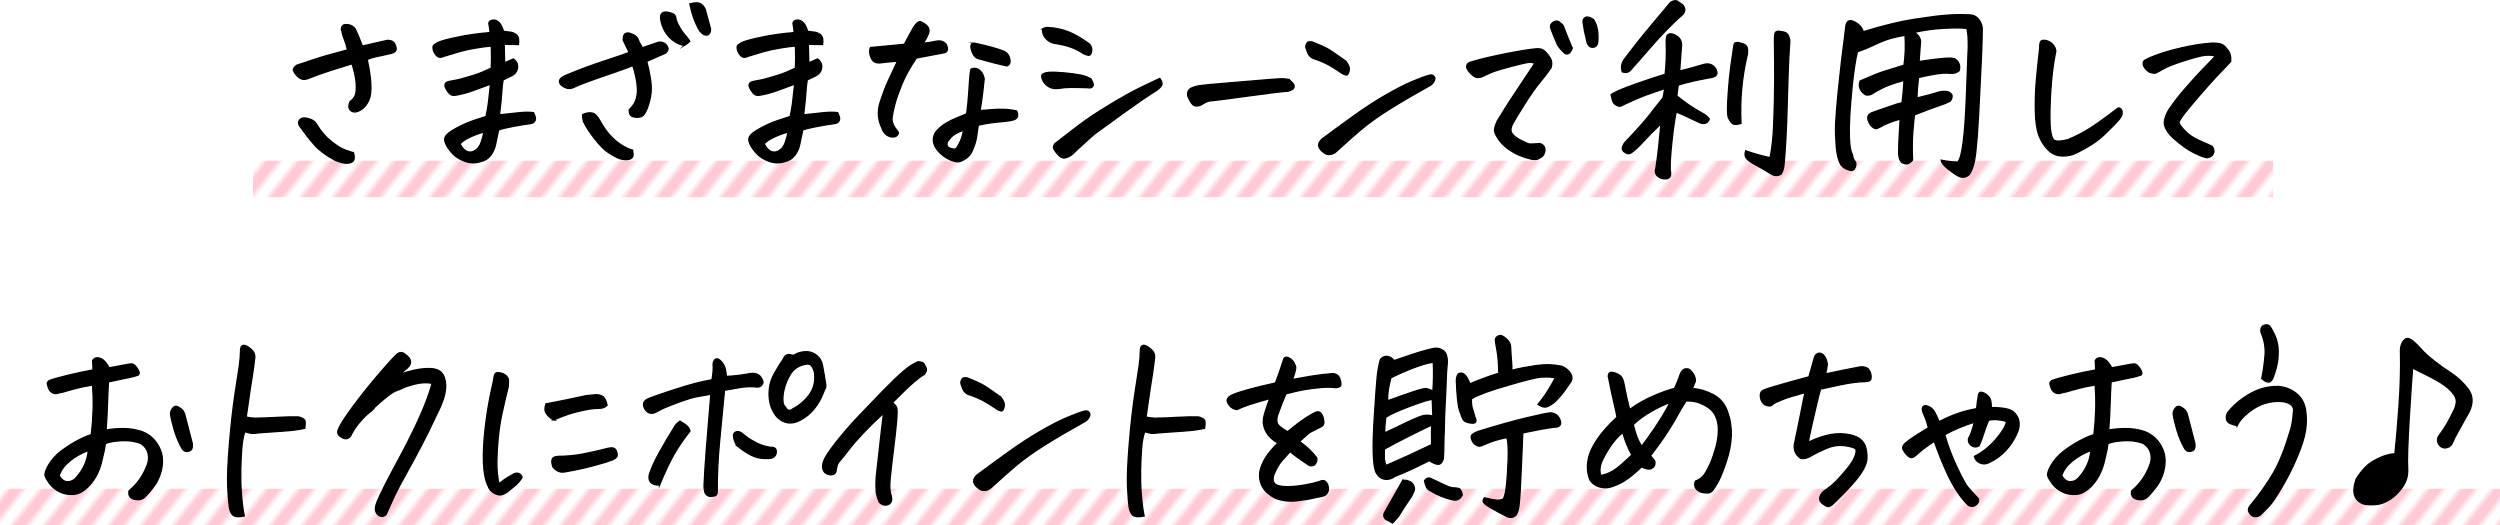 <?xml version="1.0" encoding="UTF-8"?>
<svg id="_レイヤー_2" data-name="レイヤー 2" xmlns="http://www.w3.org/2000/svg" xmlns:xlink="http://www.w3.org/1999/xlink" viewBox="0 0 573 120.37">
  <defs>
    <style>
      .cls-1 {
        stroke: #000;
        stroke-miterlimit: 10;
        stroke-width: .31px;
      }

      .cls-2 {
        fill: url(#_新規パターンスウォッチ_14-2);
      }

      .cls-2, .cls-3, .cls-4, .cls-5, .cls-6 {
        stroke-width: 0px;
      }

      .cls-3 {
        fill: none;
      }

      .cls-4 {
        fill: #fff;
      }

      .cls-5 {
        fill: #ffc9d5;
      }

      .cls-6 {
        fill: url(#_新規パターンスウォッチ_14);
      }
    </style>
    <pattern id="_新規パターンスウォッチ_14" data-name="新規パターンスウォッチ 14" x="0" y="0" width="4" height="4" patternTransform="translate(8095.72 3238.22) rotate(41.99) scale(1.46 1.47) skewX(4)" patternUnits="userSpaceOnUse" viewBox="0 0 4 4">
      <g>
        <rect class="cls-3" width="4" height="4"/>
        <rect class="cls-5" width="2" height="4"/>
        <rect class="cls-4" x="2" width="2" height="4"/>
      </g>
    </pattern>
    <pattern id="_新規パターンスウォッチ_14-2" data-name="新規パターンスウォッチ 14" patternTransform="translate(8094.82 3248.84) rotate(41.99) scale(1.46 1.47) skewX(4)" xlink:href="#_新規パターンスウォッチ_14"/>
  </defs>
  <g id="_レイヤー_4" data-name="レイヤー 4">
    <g>
      <rect class="cls-6" x="58" y="36.83" width="463" height="8.35"/>
      <rect class="cls-2" y="112.02" width="573" height="8.35"/>
      <g>
        <path class="cls-1" d="m80.68,14.61c-1.4.42-3.01.93-4.83,1.51-1.82.59-3.52,1.19-5.08,1.81-.52.23-.99.3-1.42.22-.42-.08-.83-.33-1.22-.73s-.67-.81-.83-1.2c-.16-.39.08-.81.73-1.27,1.63-.52,3.03-.98,4.2-1.39s3.65-1.12,7.42-2.12c-.2-.91-.42-1.68-.68-2.29-.26-.62-.51-1.43-.73-2.44,0-.36.13-.65.39-.88.13-.13.34-.2.63-.2.2,0,.42.02.68.05.65.16,1.14.47,1.46.93.23.49.5,1.1.81,1.83.31.73.59,1.44.85,2.12,1.01-.23,1.96-.45,2.86-.66.9-.21,1.8-.42,2.71-.61.32-.07.69-.03,1.1.1.41.13.72.5.93,1.12.21.62.18,1.04-.1,1.27-.28.23-.58.37-.9.44-1.37.33-2.44.56-3.22.71s-1.55.38-2.29.71c.46,1.95.73,3.78.83,5.47s-.05,2.96-.44,3.81c-.36.85-.85,1.51-1.49,2s-1.22.73-1.76.73-.93-.22-1.17-.66-.2-1,.12-1.68c.65-.52,1.07-1.07,1.25-1.64.18-.57.23-1.44.15-2.61-.08-1.17-.4-2.65-.95-4.44Zm.34,20.41c.26.94.23,1.58-.1,1.9-.33.33-.83.49-1.51.49s-1.58-.24-2.69-.73c-2.05-1.11-3.62-2.29-4.71-3.54-1.09-1.25-2.21-2.68-3.34-4.27-.29-.49-.31-.92-.05-1.29.26-.37.63-.55,1.12-.54s.99.13,1.51.34c.52.21.94.56,1.27,1.05.98,1.63,2.1,2.95,3.37,3.96s2.33,1.67,3.17,1.98c.85.31,1.5.53,1.95.66Z"/>
        <path class="cls-1" d="m112.42,19.29c-1.3.49-2.63.98-3.98,1.46-1.35.49-2.69.85-4.03,1.07-.65.13-1.17-.06-1.56-.56s-.65-.93-.78-1.27c-.13-.34-.11-.64.05-.9.13-.23.65-.42,1.56-.56.91-.15,1.75-.33,2.51-.56.76-.23,1.61-.48,2.54-.76s2.22-.81,3.88-1.59c.03-.94.05-1.78.05-2.51s-.02-1.59-.05-2.56c-.72.03-1.83.17-3.34.42s-2.83.53-3.96.85-2.3.68-3.54,1.07c-.29.16-.59.24-.88.24s-.57-.13-.83-.39c-.26-.26-.47-.59-.63-.98-.16-.39-.21-.78-.15-1.17.26-.46.94-.85,2.03-1.2,1.09-.34,2.61-.7,4.57-1.07s4.1-.66,6.45-.85c-.07-.85-.16-1.55-.29-2.1.03-.39.29-.63.78-.73.1-.03.2-.05.29-.05.36,0,.73.15,1.12.44.46.36.85,1.07,1.17,2.15.94.13,1.56.21,1.86.24.39.1.74.27,1.05.51.31.24.49.57.54.98s.04.84-.02,1.29c-1.11,0-2.2-.02-3.27-.05.03,1.04.06,2.46.1,4.25.62-.26,1.29-.55,2-.88.26.16.5.41.71.73.21.33.29.75.24,1.27s-.27.98-.66,1.37c-.16.23-1.04.7-2.64,1.42-.16.94-.27,1.92-.32,2.93s-.22,2.7-.51,5.08c1.76-.2,3.3-.36,4.61-.49s2.38-.13,3.2,0c.32.68.47,1.16.44,1.44-.03.28-.14.51-.32.71-.18.2-.63.33-1.34.42-.72.08-1.86.27-3.42.56s-2.69.57-3.37.83c-.23,1.2-.46,2.28-.68,3.22-.16.91-.53,1.76-1.1,2.54-.57.78-1.38,1.29-2.42,1.51-1.14.36-2.31.33-3.52-.1-1.17-.42-2.12-1.02-2.83-1.78-.72-.76-1.23-1.5-1.54-2.2-.31-.7-.35-1.23-.12-1.59.2-.42.65-.86,1.37-1.32.72-.46,1.52-.9,2.42-1.34.9-.44,1.8-.81,2.71-1.1.91-.29,1.86-.6,2.83-.93.26-1.2.44-2.22.54-3.05s.26-2.29.49-4.37Zm-1.51,10.99c-.88.2-1.89.55-3.03,1.07-1.14.52-1.95,1.06-2.44,1.61.36.78.82,1.33,1.39,1.66.57.33,1.2.33,1.88,0,.72-.39,1.23-1.03,1.54-1.9.31-.88.53-1.69.66-2.44Z"/>
        <path class="cls-1" d="m147.27,10.94c1.01-.36,2.05-.72,3.12-1.07.65-.29,1.25-.29,1.78,0s.85.73.95,1.32c-.1.62-.44,1.01-1.03,1.17-1.2.52-2.49,1.09-3.86,1.71.32,1.17.61,2.51.85,4s.25,2.85.02,4.05c-.23,1.2-.53,2.22-.9,3.05-.37.83-.74,1.33-1.1,1.49-.36.16-.76.24-1.2.22s-.82-.11-1.15-.29c-.33-.18-.51-.64-.54-1.39.85-.88,1.37-1.66,1.56-2.34.26-.81.37-1.64.34-2.47-.03-.83-.16-1.78-.39-2.86-.23-1.07-.46-1.9-.68-2.49-.52.23-1.6.63-3.25,1.2-1.64.57-3.45,1.2-5.42,1.88-1.97.68-3.62,1.33-4.96,1.95-.62.29-1.25.29-1.9-.02-.65-.31-1.05-.65-1.2-1.03s-.08-.71.2-1c.28-.29.77-.59,1.49-.88,2.9-1.2,5.79-2.28,8.69-3.22,2.9-.94,4.74-1.58,5.52-1.9l-1.37-2.83c0-.88.2-1.39.61-1.54.41-.15.82-.11,1.25.12.94.29,1.53.9,1.76,1.81.26.42.52.88.78,1.37Zm-2.34,23.49c.26.88.22,1.46-.12,1.76s-.84.42-1.49.39c-.62-.03-1.19-.16-1.71-.39-.52-.23-1.23-.63-2.12-1.2-.9-.57-1.92-1.59-3.08-3.05-1.16-1.46-2.03-2.78-2.61-3.96-.2-.62-.28-1.19-.24-1.71.75-.36,1.45-.48,2.1-.37.65.11,1.25.69,1.81,1.73.75,1.4,1.57,2.57,2.47,3.52.9.94,1.78,1.68,2.66,2.2s1.66.88,2.34,1.07Zm11.96-24.02c-1.3-.2-2.48-.85-3.54-1.98-1.06-1.12-1.7-2.51-1.93-4.17-.1-1.14.44-1.63,1.61-1.46.46.1.88.23,1.27.39s.62.63.68,1.42c.52,1.3,1.1,2.32,1.73,3.05s1.1,1.33,1.39,1.78c-.36.39-.77.72-1.22.98Zm3.47-3.37c-.59-1.01-1.05-2.01-1.39-3s-.63-2.04-.85-3.15c.55-.16,1.09-.24,1.61-.24s.98.22,1.37.66.62.9.68,1.39c.36,1.33.72,2.64,1.07,3.91.03.75-.2,1.21-.71,1.39-.51.18-1.1-.14-1.78-.95Z"/>
        <path class="cls-1" d="m182.13,19.29c-1.3.49-2.63.98-3.98,1.46-1.35.49-2.69.85-4.03,1.07-.65.13-1.17-.06-1.56-.56s-.65-.93-.78-1.27c-.13-.34-.11-.64.05-.9.13-.23.65-.42,1.56-.56.91-.15,1.75-.33,2.51-.56.76-.23,1.61-.48,2.54-.76s2.22-.81,3.88-1.59c.03-.94.05-1.78.05-2.51s-.02-1.59-.05-2.56c-.72.03-1.83.17-3.34.42s-2.83.53-3.96.85-2.3.68-3.54,1.07c-.29.16-.59.24-.88.24s-.57-.13-.83-.39c-.26-.26-.47-.59-.63-.98-.16-.39-.21-.78-.15-1.17.26-.46.94-.85,2.03-1.2,1.09-.34,2.61-.7,4.57-1.07s4.1-.66,6.45-.85c-.07-.85-.16-1.55-.29-2.1.03-.39.29-.63.78-.73.1-.03.2-.05.29-.05.36,0,.73.15,1.12.44.46.36.85,1.07,1.17,2.15.94.13,1.56.21,1.86.24.39.1.74.27,1.05.51.31.24.49.57.54.98s.04.84-.02,1.29c-1.11,0-2.2-.02-3.27-.05.03,1.04.06,2.46.1,4.25.62-.26,1.29-.55,2-.88.26.16.5.41.71.73.21.33.29.75.24,1.27s-.27.98-.66,1.37c-.16.23-1.04.7-2.64,1.42-.16.94-.27,1.92-.32,2.93s-.22,2.7-.51,5.08c1.76-.2,3.3-.36,4.61-.49s2.38-.13,3.2,0c.32.68.47,1.16.44,1.44-.03.28-.14.51-.32.71-.18.2-.63.33-1.34.42-.72.08-1.86.27-3.42.56s-2.69.57-3.37.83c-.23,1.2-.46,2.28-.68,3.22-.16.91-.53,1.76-1.1,2.54-.57.78-1.38,1.29-2.42,1.51-1.14.36-2.31.33-3.52-.1-1.17-.42-2.12-1.02-2.83-1.78-.72-.76-1.23-1.5-1.54-2.2-.31-.7-.35-1.23-.12-1.59.2-.42.65-.86,1.37-1.32.72-.46,1.52-.9,2.42-1.34.9-.44,1.8-.81,2.71-1.1.91-.29,1.86-.6,2.83-.93.26-1.2.44-2.22.54-3.05s.26-2.29.49-4.37Zm-1.51,10.99c-.88.2-1.89.55-3.03,1.07-1.14.52-1.95,1.06-2.44,1.61.36.78.82,1.33,1.39,1.66.57.33,1.2.33,1.88,0,.72-.39,1.23-1.03,1.54-1.9.31-.88.53-1.69.66-2.44Z"/>
        <path class="cls-1" d="m202.09,29.25c-.88-1.86-1-3.78-.37-5.76s1.28-3.68,1.93-5.08c.65-1.4,1.33-2.86,2.05-4.39-.88.07-1.67.13-2.37.2-.7.07-1.28.13-1.73.2-.68.03-1.19-.14-1.51-.51-.33-.37-.55-.85-.68-1.42-.13-.57-.1-1.1.1-1.59,1.4-.13,2.44-.23,3.12-.29s2.23-.21,4.64-.44c.49-.88.96-1.76,1.42-2.64.46-.88.85-1.51,1.17-1.9.42-.46.75-.68.98-.68.23.03.59.21,1.1.54.5.33.81.7.93,1.12.11.42.04.9-.22,1.42-.33.78-.7,1.42-1.12,1.9.94-.1,1.68-.2,2.22-.32s.98-.19,1.32-.22.72.04,1.12.22c.41.18.68.49.83.93s.16.8.05,1.07c-.11.28-.4.45-.85.51l-6.2,1.17c-1.5,2.25-2.6,4.25-3.32,6.01-.72,1.76-1.25,3.26-1.59,4.52s-.56,2.33-.66,3.22.34,1.93,1.32,3.1c.2.23.16.5-.1.83-.26.33-.66.46-1.2.42s-1.02-.25-1.44-.61c-.42-.36-.73-.86-.93-1.51Zm22.12-.54c-.1.81-.23,1.71-.39,2.69-.16.98-.47,1.99-.93,3.05-.46,1.06-1.19,1.81-2.2,2.27-.59.36-1.16.46-1.71.29-.91-.2-1.77-.59-2.59-1.17-.81-.59-1.46-1.27-1.95-2.05-.68-1.17-.68-2.33,0-3.47.62-.78,1.37-1.44,2.25-1.98s1.73-.97,2.56-1.29,1.6-.65,2.32-.98c.23-1.82.38-3.37.46-4.64.08-1.27.15-2.37.22-3.3.06-.93.16-1.68.29-2.27.39-.16.76-.22,1.1-.17s.71.26,1.1.63.67.95.83,1.73c-.07.59-.15,1.43-.27,2.54-.11,1.11-.33,2.69-.66,4.74.81-.03,1.62-.09,2.42-.17.8-.08,1.71-.11,2.73-.1s2.09.14,3.2.37c.23.39.3.79.22,1.2-.08.41-.39.69-.93.85s-1.38.29-2.54.39c-1.16.1-2.16.21-3,.34-.85.13-1.69.29-2.54.49Zm-3.37,1.12c-.59.2-1.16.45-1.71.76-.55.31-.98.65-1.29,1.03-.31.37-.53.64-.66.81-.29.75-.13,1.25.49,1.51.29.13.6.21.93.24.32.03.57-.08.73-.34.81-1.27,1.32-2.6,1.51-4Zm2.59-19.92c2.83.62,4.98,1.2,6.45,1.76.72.26,1.19.72,1.42,1.37.23.65.26,1.15.1,1.49-.16.34-.39.53-.68.56-1.82-.39-3.99-.94-6.49-1.66-.55-.13-.98-.54-1.29-1.25-.31-.7-.44-1.27-.39-1.71s.35-.63.9-.56Z"/>
        <path class="cls-1" d="m250.06,20.12c-1.95-.07-3.44-.1-4.47-.1s-2.03.08-3,.24c-1.43.2-2.57-.33-3.42-1.56-.33-.62-.46-1.09-.39-1.42.06-.33.57-.55,1.51-.68.94-.07,2.13-.03,3.56.1,1.43.13,2.66.29,3.69.49s1.85.49,2.47.88c.42.65.61,1.12.56,1.42s-.22.5-.51.63Zm-11.13-13.48c.42-.23.83-.34,1.22-.34,1.73.1,3.3.43,4.74,1,1.43.57,2.99,1.47,4.69,2.71.23.16.41.42.54.76.13.34.14.75.02,1.22-.11.47-.32.7-.61.68s-.68-.14-1.17-.37c-.98-.65-1.95-1.15-2.91-1.49-.96-.34-2.14-.63-3.54-.85-.81-.1-1.52-.46-2.12-1.07-.6-.62-.89-1.37-.85-2.25Zm25.93,14.21c-1.92,1.2-4.42,2.92-7.5,5.15s-5.28,3.83-6.62,4.81c-1.43,1.27-2.88,2.59-4.35,3.96-.55.65-1.2,1.09-1.95,1.32-.65.29-1.31.06-1.98-.71-.67-.76-1-1.29-1-1.56s.11-.58.34-.9c1.11-.88,2.25-1.76,3.42-2.64,2.34-1.86,4.72-3.54,7.13-5.05,2.41-1.51,4.52-2.76,6.32-3.74s4.19-2.15,7.15-3.52c.46.62.61,1.12.46,1.51s-.63.85-1.44,1.37Z"/>
        <path class="cls-1" d="m295.4,18.22c.52.42.87.77,1.05,1.05.18.28.21.56.1.85-.11.29-.55.55-1.29.78-1.01.03-4.11.41-9.3,1.12-5.19.72-8.1,1.09-8.72,1.12-.62.13-1.19.39-1.71.78-.39.23-.8.35-1.22.37-.42.02-.77-.13-1.03-.44-.26-.31-.47-.62-.63-.93-.16-.31-.31-.64-.44-1-.1-.75.16-1.32.78-1.71.59-.26,1.2-.45,1.86-.56.65-.11,3.19-.35,7.62-.71,4.43-.36,7.34-.6,8.74-.73,1.2-.1,2.07-.15,2.59-.15h.24c.49.03.94.08,1.37.15Z"/>
        <path class="cls-1" d="m300.79,9.63c1.46.59,2.56,1.07,3.27,1.44.72.37,2.18,1.36,4.39,2.95.68.85.94,1.6.76,2.27-.18.67-.41.97-.68.9-.28-.07-.56-.18-.85-.34-1.43-.98-2.56-1.68-3.37-2.1-.81-.42-1.68-.8-2.59-1.12-.94-.2-1.59-.68-1.93-1.44s-.51-1.29-.49-1.56c.02-.28.12-.54.32-.81.1-.16.32-.24.68-.24.16,0,.32.02.49.05Zm27.15,9.86c-3.52,1.95-6.62,3.77-9.3,5.44s-4.95,3.3-6.79,4.86c-1.84,1.56-3.65,3.17-5.44,4.83-.46.46-.98.72-1.59.78-.6.06-1.13-.13-1.59-.59-.36-.23-.64-.55-.85-.98-.21-.42-.2-.84.05-1.25s.54-.72.9-.95c2.28-1.69,4.63-3.41,7.06-5.15,2.42-1.74,4.82-3.3,7.18-4.66,2.36-1.37,4.41-2.42,6.15-3.15,1.74-.73,3.05-1.21,3.93-1.44.42-.1.76-.02,1,.24s.28.59.12.98c-.16.39-.44.73-.83,1.03Z"/>
        <path class="cls-1" d="m351.77,14.51c-.46-.23-.99-.29-1.61-.2-.62.1-1.92.41-3.91.93-1.99.52-3.4.95-4.25,1.29-.85.34-1.47.63-1.88.85-.41.23-.87.36-1.39.39-.49,0-1.03-.3-1.61-.9s-.9-1.11-.95-1.51.14-.74.56-1c1.5-.52,3.99-1.14,7.47-1.86,3.48-.72,6.14-1.16,7.96-1.32.81-.07,1.46.13,1.93.59.47.46.89.98,1.25,1.59.36.6.41,1.33.15,2.17-.65.98-1.48,2.07-2.49,3.27-1.01,1.2-2.21,2.91-3.61,5.13-1.4,2.21-2.31,3.73-2.73,4.54-.42.81-.47,1.5-.15,2.05.32.55,1.02,1.1,2.08,1.64,1.06.54,1.7.82,1.93.85.23.03,1.04,0,2.44-.1.29.07.54.21.76.44.21.23.33.51.37.85.03.34-.04.71-.22,1.1-.18.39-.5.68-.95.88-.42.39-1.09.48-2,.27-.91-.21-1.78-.49-2.61-.83s-1.68-.82-2.56-1.44-1.61-1.33-2.2-2.15c-.55-.81-.88-1.46-.98-1.93s.11-1.28.63-2.42c1.69-2.77,3.34-5.33,4.93-7.69,1.59-2.36,2.82-4.19,3.66-5.49Zm8.59-3.47c-.29.75-.62,1.18-.98,1.29-.36.11-.68,0-.98-.37-.55-.49-1.03-1.06-1.42-1.71-.52-1.14-.99-2.29-1.42-3.47-.29-.59-.23-1.09.2-1.51.62-.49,1.16-.57,1.61-.24.46.33.76.63.93.93.72,1.89,1.4,3.58,2.05,5.08Zm3.27-1.9c-.36-1.4-.6-2.64-.73-3.71-.16-.65-.02-1.12.44-1.42.13-.07.28-.1.44-.1.39,0,.88.2,1.46.59.42.62.72,1.39.88,2.32.16.93.18,1.95.05,3.05-.13.52-.42.83-.85.93s-.81,0-1.1-.29-.49-.75-.59-1.37Z"/>
        <path class="cls-1" d="m385.01,16.27c1.79-.42,3.58-.91,5.37-1.46,1.27-.39,2.25-.03,2.93,1.07.16.39.23.72.2.98-.1.49-.55.8-1.37.93l-.34.05c-1.82.33-3.19.6-4.1.83-.98.23-1.99.5-3.03.83-.16.81-.28,1.64-.34,2.49.88.72,1.86,1.45,2.93,2.2,1.14.75,2.09,1.33,2.86,1.73.76.41,1.31.85,1.64,1.34-.26.85-.88,1.17-1.86.98-.91-.39-1.79-.8-2.64-1.22-.85-.42-1.87-.88-3.08-1.37-.36,1.73-.69,4.06-1,7.01-.31,2.95-.43,5.05-.37,6.32.1.36.12.74.07,1.15-.05.41-.3.67-.76.81-.62.13-1.22.03-1.81-.29-.81-.49-1.07-1.17-.78-2.05.29-1.95.51-3.67.66-5.15s.32-3.18.51-5.1c-1.73,1.66-3.07,3.02-4.03,4.08-.96,1.06-1.81,1.86-2.56,2.42-.52.46-1.06.49-1.61.1-.49-.26-.71-.59-.66-.98s.22-.8.51-1.22c2.6-2.73,4.54-4.9,5.81-6.49.26-.36.5-.68.73-.98.94-1.17,1.71-2.13,2.29-2.88l.39-2.1c-1.79.59-3.28,1.1-4.47,1.54-1.19.44-2.76,1.12-4.71,2.03-.36.2-.65.34-.88.44-.23.1-.57.03-1.03-.2-.46-.23-.75-.58-.88-1.05-.13-.47-.24-.92-.34-1.34.68-.55,2.58-1.38,5.69-2.47,3.11-1.09,5.35-1.83,6.71-2.22.26-2.6.34-5,.24-7.18-.03-.39,0-.83.07-1.32.08-.49.4-.75.95-.78.65.07,1.23.33,1.73.78.5.46.76,1.03.76,1.71-.1,1.5-.19,2.74-.27,3.74-.08.99-.14,1.77-.17,2.32Zm-13.18.15c-.33-.98-.18-1.9.44-2.78,2.28-3.03,4.42-5.72,6.42-8.08s3.41-4.04,4.22-5.05c.42-.23.78-.34,1.07-.34.13,0,.26.02.39.05.29.2.72.49,1.27.88.68.78.68,1.53,0,2.25-1.24,1.07-2.55,2.33-3.93,3.76-1.38,1.43-2.75,2.94-4.1,4.52-1.35,1.58-2.56,2.95-3.64,4.13-.55.81-1.27,1.04-2.15.68Zm28.52-3.37c-.55,2.41-.94,4.87-1.17,7.37-.23,2.51-.28,5.13-.15,7.86-.81.26-1.41.3-1.78.12-.37-.18-.76-.69-1.15-1.54-.2-.72-.2-2.49,0-5.32.16-2.41.37-4.59.63-6.54.06-.33.11-.65.15-.98.32-2.18.5-3.42.54-3.71.06-.36.28-.54.63-.56.36-.02.85.09,1.49.32s.97.67,1,1.32c.03.59-.02,1.09-.15,1.51l-.05.15Zm-.24,21.53c1.99.68,3.84,1.2,5.57,1.56.2-.72.39-1.98.59-3.78s.33-4.71.42-8.72c.08-4,.11-7.05.07-9.13,0-1.92-.02-3.68-.05-5.27v-.34c0-.46.03-.85.1-1.17.06-.33.27-.5.61-.54s.81.02,1.39.15c.26.07.49.16.68.29.23.2.39.46.49.78.23.55.29,1.07.2,1.56-.23,3.39-.42,8.02-.56,13.92s-.4,10.61-.76,14.16c-.07.55-.26,1.16-.59,1.81-.68.46-1.4.49-2.15.1-1.53-.94-2.8-1.68-3.81-2.22-1.01-.54-1.68-1.03-2.03-1.46s-.4-1-.17-1.68Z"/>
        <path class="cls-1" d="m451.28,40.05c-.72.65-1.53.75-2.44.29-.62-.33-1.41-.87-2.37-1.64-.96-.77-1.47-1.42-1.54-1.98,1.24.26,2.49.41,3.76.44.52-.46.94-1.97,1.27-4.54.32-2.57.57-5.97.73-10.21.16-4.23.29-7.7.39-10.4,0-.36.02-.7.05-1.03.03-2.18-.08-3.68-.34-4.49-1.4-.13-3.22-.13-5.47,0s-4.44.44-6.59.93c.85.49,1.33,1.16,1.46,2-.16,2.21-.28,3.78-.34,4.69.91-.16,2.34-.36,4.3-.59,1.2-.13,2.15-.2,2.83-.2.46.03.8.08,1.03.15,1.01.65,1.35,1.56,1.03,2.73-.59.49-1.29.68-2.1.59-.91-.1-2.06-.03-3.44.2-1.38.23-2.65.49-3.78.78-.23,1.89-.34,3.45-.34,4.69,2.41-.59,3.93-.99,4.57-1.22s1.29-.33,1.98-.29c.65,0,1.14.28,1.46.83.1.49-.05.96-.44,1.42-.68.36-1.55.71-2.59,1.05-1.04.34-2.9,1.03-5.57,2.08-.1.75-.22,2.03-.37,3.83s-.17,3.98-.07,6.52c-.42.49-.8.77-1.12.85-.33.08-.77,0-1.32-.27-.29-.29-.5-.68-.61-1.17-.11-.49-.15-.98-.12-1.46,0-.88.04-2.03.12-3.47.08-1.43.15-2.72.22-3.86-.88.23-1.77.52-2.66.88-.9.36-1.44.62-1.64.78-.42.23-.77.39-1.03.49-.26.1-.59,0-.98-.32s-.67-.68-.83-1.1c-.59-1.14-.28-1.9.93-2.29,1.04-.36,2.25-.78,3.64-1.27,1.38-.49,2.38-.8,3-.93.06-.65.15-1.42.24-2.29.06-.55.11-1.14.15-1.76.03-.36.05-.72.05-1.07-2.34.65-4.08,1.28-5.2,1.88s-1.82,1-2.1,1.2c-.28.2-.72.29-1.34.29-.59-.29-1.03-.72-1.34-1.29-.31-.57-.33-1.21-.07-1.93,1.59-.68,2.81-1.2,3.64-1.54s2.97-1.03,6.42-2.08c.16-1.2.26-2.33.29-3.37.03-1.04.02-2.2-.05-3.47-1.2.16-2.35.41-3.44.73-1.09.33-2.28.8-3.56,1.42-1.29.62-2.6,1.16-3.93,1.61-.46,1.89-.86,4.57-1.22,8.06-.23,2.34-.41,4.57-.54,6.69-.03,1.04-.07,2.05-.1,3.03-.03,3,.21,4.93.73,5.81.06.65.24,1.14.54,1.46.29.33.32.8.1,1.42-.23.62-.65.85-1.27.68-1.04-.29-1.73-.76-2.08-1.39s-.6-1.42-.78-2.37c-.18-.94-.3-2.39-.37-4.35-.03-.65-.03-1.46,0-2.44.1-1.89.29-4.36.59-7.42.46-4.62,1.06-9.75,1.81-15.38.2-.62.51-.93.95-.93s.98.23,1.64.68c.65.46,1.11,1.07,1.37,1.86,4.52-1.4,8.48-2.36,11.87-2.88,3.39-.52,5.89-.83,7.52-.93.94-.07,1.92-.1,2.93-.1.68,0,1.37.02,2.05.05.85.03,1.51.35,2,.95s.78,1.28.88,2.03c0,.72-.02,1.64-.05,2.78-.03,1.59-.11,3.61-.24,6.05-.2,4.17-.38,7.94-.56,11.33-.18,3.39-.4,6.23-.66,8.54-.26,2.31-.77,3.96-1.51,4.93Z"/>
        <path class="cls-1" d="m476.2,34.92c-1.11.59-2.28.86-3.52.83-1.24-.03-2.29-.47-3.17-1.32-.88-.85-1.6-1.94-2.15-3.27-.52-1.4-.81-3.3-.85-5.69s.02-4.72.22-6.98.46-4.79.78-7.59c-.03-.68.06-1.17.29-1.46.13-.13.34-.2.63-.2.2,0,.44.03.73.1.65.2,1.19.59,1.61,1.2.42.6.52,1.21.29,1.83-.49,2.47-.83,5.32-1.03,8.54s-.24,5.84-.15,7.86c.1,1.46.32,2.5.66,3.1s1.51.64,3.49.12c1.86-.78,3.58-1.68,5.18-2.71,1.59-1.03,3.68-2.53,6.25-4.52.32-.03.57.07.73.32.16.24.23.57.2.98-.03.41-.36.96-.98,1.66-.62.7-1.67,1.76-3.15,3.17-1.48,1.42-3.51,2.76-6.08,4.03Z"/>
        <path class="cls-1" d="m507.82,12.85c-.81-.23-1.69-.28-2.64-.15-.94.13-2.52.55-4.74,1.27-2.21.72-3.74,1.32-4.59,1.81-.85.49-1.42.8-1.71.93s-.81.07-1.56-.2c-.72-.55-1.14-1.04-1.27-1.46-.13-.42-.12-.76.02-1s1.01-.68,2.59-1.29c1.58-.62,3.6-1.21,6.05-1.78,2.46-.57,4.81-.94,7.06-1.1,1.27,0,2.11.15,2.51.46.41.31.81.75,1.22,1.32.41.57.58,1.38.51,2.42-.46.52-.9.99-1.32,1.42-.42.42-1.11,1.14-2.05,2.15-.94,1.01-2.22,2.44-3.83,4.3s-2.89,3.4-3.83,4.64c-.39.59-.65,1.03-.78,1.32-.13.29.2.86.98,1.71s1.57,1.5,2.37,1.95c.8.46,1.59.84,2.37,1.15s1.4.59,1.86.85c.42.62.5,1.18.24,1.68-.26.5-.73.81-1.42.9-.62-.07-1.64-.46-3.08-1.17-1.43-.72-3.01-1.86-4.74-3.42-.94-.88-1.56-1.77-1.86-2.66s0-2.12.88-3.69c1.04-1.56,2.31-3.21,3.81-4.93,1.5-1.73,2.82-3.19,3.98-4.39,1.16-1.2,2.14-2.21,2.95-3.03Z"/>
        <path class="cls-1" d="m20.93,99.61c.23-1.99.37-3.91.42-5.79.05-1.87,0-3.74-.12-5.59-1.37.23-2.56.47-3.56.73-1.01.26-2.07.55-3.17.88-.39.07-.81.16-1.27.29-.46.13-.88.08-1.27-.15-.39-.23-.67-.57-.83-1.03-.16-.46-.26-.79-.29-1-.03-.21.11-.45.44-.71.72-.29,2.12-.69,4.2-1.2,2.08-.5,4.04-.92,5.86-1.25-.03-.78-.07-1.5-.1-2.15.26-.42.6-.63,1.03-.63h.1c.46.03.9.21,1.32.54.42.33.86.91,1.32,1.76,2.12-.39,3.52-.65,4.2-.78.32-.06.66-.11,1-.12.34-.02.76.34,1.27,1.07.5.73.56,1.23.17,1.49-.65.23-1.26.4-1.83.51-.57.11-1.25.25-2.05.42-.8.16-1.77.38-2.91.63-.1,1.56-.17,3.2-.22,4.91s-.15,3.75-.32,6.13c1.24-.23,2.54-.34,3.91-.34s2.7.2,4,.59c1.59.52,2.86,1.48,3.78,2.88.93,1.4,1.33,2.92,1.2,4.57-.13,1.64-.63,3.18-1.51,4.61-.75,1.11-1.58,2.12-2.49,3.03-.36.33-.76.52-1.2.59-.44.06-.9.02-1.37-.12-.47-.15-.79-.38-.95-.71-.16-.33-.2-.72-.1-1.17.94-.78,1.75-1.65,2.42-2.61.67-.96,1.2-1.94,1.59-2.95.46-1.01.58-1.99.37-2.93-.21-.94-.74-1.71-1.59-2.29-.29-.2-.9-.38-1.83-.56-.93-.18-2.03-.22-3.32-.12-1.29.1-2.32.31-3.1.63-.07.85-.36,2.29-.88,4.32-.52,2.04-1.4,3.75-2.64,5.15-1.27,1.37-2.52,2.09-3.76,2.17-1.24.08-2.33-.13-3.27-.63-.94-.5-1.68-1.11-2.2-1.83-.55-.75-.9-1.34-1.03-1.78-.13-.44.08-1.18.63-2.22.81-1.4,1.83-2.55,3.05-3.47,1.22-.91,2.43-1.69,3.64-2.34,1.2-.65,2.29-1.12,3.27-1.42Zm-7.37,9.42c.2.39.5.74.9,1.05.41.31.91.41,1.51.29.6-.11,1.11-.43,1.54-.95.81-.91,1.45-1.88,1.9-2.91.46-1.03.73-2.11.83-3.25-1.6.59-3.02,1.39-4.27,2.42-1.25,1.03-2.06,2.14-2.42,3.34Zm28.17-6.25c-.72-1.24-1.3-2.62-1.76-4.15-.46-1.53-.75-2.78-.88-3.76,0-.59.24-1.11.73-1.56.29-.2.59-.23.88-.1.29.13.59.32.88.56s.54.61.73,1.1c.59,2.25,1.17,4.51,1.76,6.79.06.72-.02,1.19-.24,1.42-.23.23-.56.36-1,.39-.44.03-.81-.2-1.1-.68Z"/>
        <path class="cls-1" d="m58.39,81.99c-.16,1.5-.38,3.09-.66,4.79-.28,1.69-.53,3.38-.76,5.05-.23,1.68-.41,2.92-.54,3.74.52.16,1.19.26,2,.29,1.89-.03,3.66-.1,5.32-.2s3.22-.13,4.69-.1c.94.26,1.44.59,1.49,1,.05.41.02.94-.07,1.59-1.17.29-2.7.5-4.59.63-1.89.13-3.41.24-4.57.32-1.16.08-1.96.16-2.42.22-.46.07-1.17-.06-2.15-.39-.36.98-.59,2.21-.71,3.69-.11,1.48-.2,3.12-.24,4.93s0,3.7.15,5.69.37,3.66.66,5.03c-1.27.26-2.13.2-2.59-.2-.42-.39-.7-.99-.83-1.78-.13-.8-.25-2.31-.37-4.54-.11-2.23.02-5.58.39-10.06.37-4.48.81-8.31,1.29-11.5.49-3.19.81-5.32.98-6.4.16-1.07.26-2.31.29-3.71.06-.62.31-.93.73-.93.39,0,.93.29,1.61.85.68.57.98,1.23.88,1.98Z"/>
        <path class="cls-1" d="m77.74,98c.39-.88,1.4-2.42,3.03-4.64,1.63-2.21,3.43-4.5,5.42-6.86,1.99-2.36,3.55-4.09,4.69-5.2.32-.33.67-.49,1.03-.49.29,0,.59.11.88.34,1.73,1.21,1.73,2.43,0,3.66l-1.07.93c1.14-.36,2.24-.66,3.3-.9,1.06-.24,2.19-.37,3.39-.37s2.15.3,2.73.9c.59.6.93,1.57,1.03,2.91-.03,1.14-.23,2.24-.59,3.3-.36,1.06-.8,2.08-1.32,3.05-1.27,2.77-2.54,5.36-3.81,7.76-1.27,2.41-2.44,4.57-3.52,6.49-1.07,1.92-1.9,3.48-2.47,4.69-.57,1.2-1.23,2.65-1.98,4.35-.33.33-.67.46-1.03.42-.36-.05-.67-.21-.93-.49-.26-.28-.42-.62-.46-1.03-.05-.41.07-1,.37-1.78s.89-2.05,1.78-3.81c.9-1.76,1.99-3.82,3.27-6.18,1.29-2.36,2.51-4.78,3.69-7.25,1.17-2.47,2.08-4.6,2.73-6.37.65-1.77,1.03-2.97,1.12-3.59-1.3-.23-2.63-.16-3.98.2-1.35.36-2.21.63-2.56.83-.36.2-.84.39-1.44.59-.6.2-1.38.67-2.32,1.42-.94.75-1.87,1.55-2.78,2.39-.2.36-.63.79-1.29,1.29-.67.5-1.43,1.27-2.29,2.29-.86,1.03-1.52,2.04-1.98,3.05-.42.52-.86.73-1.32.63-.46-.1-.9-.34-1.32-.73-.42-.39-.42-.99,0-1.81Z"/>
        <path class="cls-1" d="m119.66,109.43c-.42.68-.94,1.29-1.54,1.81-.6.52-1.2,1.01-1.78,1.46-.55.39-1.06.63-1.51.71-.46.08-1-.06-1.64-.42-.63-.36-1.08-.91-1.34-1.66-.59-1.2-.93-2.91-1.03-5.1s.02-4.85.37-7.96c.34-3.11.85-6.19,1.54-9.25.26-1.07.42-1.9.49-2.49.1-.62.28-.98.54-1.07.13-.03.28-.05.44-.05s.37.03.63.1c.46.1.86.32,1.22.66.36.34.52.75.49,1.22-.03.47-.05.89-.05,1.25-.55,2.15-1.06,4.3-1.51,6.45-.46,2.15-.77,4.57-.95,7.25-.18,2.69-.2,4.72-.05,6.1.15,1.38.28,2.19.42,2.42.98-.81,1.97-1.48,2.98-2,.32-.23.64-.36.95-.39.31-.03.59.03.83.2.24.16.42.42.51.78Zm7.28-13.18c-.36-.16-.67-.36-.93-.59-.26-.23-.51-.5-.73-.81-.23-.31-.35-.63-.37-.98-.02-.34.06-.77.22-1.29,3.12-.59,6.22-1.22,9.28-1.9.85-.1,1.55-.16,2.12-.2.57-.03,1.09.09,1.56.37.47.28.82.95,1.05,2.03-.42.39-.86.61-1.32.66-.46.05-.91.07-1.37.07s-1.32.13-2.59.39c-1.27.26-2.41.55-3.42.88-1.01.33-2.18.78-3.52,1.37Zm2.93,11.82c-1.24.36-2.28.02-3.12-1.03-.26-.72-.33-1.29-.2-1.73.13-.44.6-.67,1.42-.71,1.92,0,3.84-.19,5.76-.56,1.92-.37,3.81-.81,5.66-1.29.98-.23,1.59-.05,1.83.54s.3,1.03.17,1.32c-.13.29-.51.57-1.12.83-.62.26-1.95.67-3.98,1.22-2.03.55-4.17,1.03-6.42,1.42Z"/>
        <path class="cls-1" d="m166.49,86.28c.78-.03,1.6-.1,2.47-.2.86-.1,1.85-.24,2.95-.44,1.59-.26,2.59.39,2.98,1.95-.23.91-.81,1.27-1.76,1.07-1.17-.1-2.37-.04-3.59.17-1.22.21-2.39.42-3.49.61-.36,3.78-.73,7.68-1.12,11.72-.39,4.04-.57,7.94-.54,11.72-.1.46-.31.72-.63.78-.33.06-.72.1-1.17.1-.59-.2-.94-.54-1.05-1.03-.11-.49-.17-.94-.17-1.37.1-2.47.28-5.33.54-8.57.26-3.24.49-6.01.68-8.3s.31-3.67.34-4.13c-2.15.33-3.74.64-4.79.95-1.04.31-2.34.77-3.91,1.37-1.56.6-2.59,1.05-3.08,1.34s-.91.5-1.27.63c-.94.26-1.68-.13-2.2-1.17-.42-.94-.11-1.64.93-2.1.88-.36,2.55-.94,5-1.76,2.46-.81,4.36-1.39,5.71-1.73,1.35-.34,2.64-.63,3.88-.85.26-1.56.34-2.73.24-3.52.06-.65.27-1.06.61-1.22.34-.16.76.02,1.25.56s.8,1.12.93,1.73c.13.62.21,1.17.24,1.66Zm-15.33,24.9c-1.01,0-1.7-.24-2.08-.73-.37-.49-.43-1.14-.17-1.95.49-1.43,1.24-3.05,2.25-4.86,1.01-1.81,2.23-3.87,3.66-6.18.26-.33.6-.63,1.03-.93.55.33,1.03.63,1.42.93s.68.73.88,1.32c-1.46,1.86-2.69,3.65-3.69,5.4-.99,1.74-2.09,4.08-3.3,7.01Zm17.92-8.89c-.55-.68-.86-1.42-.93-2.2-.1-.52.05-.87.44-1.05.39-.18.81-.14,1.27.12.23.16.61.46,1.15.9s1.31.92,2.32,1.44c1.01.52,2.1.86,3.27,1.03.26-.03.54,0,.83.1s.46.36.49.78c.03.81-.34,1.35-1.12,1.61-.75.1-1.57.09-2.47-.02-.9-.11-1.81-.45-2.76-1-.94-.55-1.77-1.12-2.49-1.71Zm20.21-13.92c-.23.81-.58,1.73-1.05,2.73-.47,1.01-1.1,1.97-1.88,2.88-.78.91-1.74,1.68-2.88,2.29-2.05,1.11-3.87.85-5.47-.78-.78-1.01-1.29-2.05-1.51-3.12-.23-1.07-.28-2.16-.15-3.27.13-1.24.52-2.42,1.17-3.56.65-1.14,1.35-2.26,2.1-3.37.29-.75.83-1.03,1.61-.83.55.16.98.08,1.27-.24.78-.33,1.53-.49,2.25-.49h.34c.81.07,1.55.38,2.2.93.65.55,1.06,1.29,1.22,2.2.29,1.5.55,3.04.78,4.64Zm-9.81,2.1c-.07.55-.07,1.1-.02,1.64s.25.95.61,1.25c.36.75.86.9,1.51.44,1.56-.81,2.84-1.88,3.83-3.2.99-1.32,1.44-2.81,1.34-4.47,0-.72-.18-1.38-.54-2-.36-.62-.91-.83-1.66-.63-1.4.26-2.49.94-3.27,2.05-.94,1.5-1.55,3.14-1.81,4.93Z"/>
        <path class="cls-1" d="m210.41,82.91c.75.07,1.19.2,1.32.42.13.21.3.52.51.93.21.41.09.92-.37,1.54-.62.33-1.45.94-2.49,1.83-1.04.9-2.65,2.45-4.83,4.66.49.39.81.76.95,1.1s.15,1.38,0,3.12c-.15,1.74-.39,3.95-.73,6.62-.34,2.67-.59,4.89-.76,6.67-.16,1.77-.08,3.04.24,3.78.26,1.04.05,1.72-.63,2.03-.68.31-1.37.15-2.05-.46-.33-.68-.57-1.48-.73-2.39-.13-1.56-.08-3.17.15-4.83.49-4.36.84-7.5,1.05-9.42.21-1.92.37-3.19.46-3.81-1.82,1.69-3.38,3.21-4.66,4.57-1.29,1.35-2.39,2.62-3.3,3.81-.91,1.19-1.55,1.98-1.9,2.37-.29.33-.5.6-.61.83-.11.23-.24.65-.37,1.27,0,.85-.44,1.27-1.32,1.27-.81-.1-1.35-.42-1.61-.98-.26-.55-.25-1.25.02-2.08.28-.83,1.17-2.22,2.69-4.17s3.23-3.95,5.15-5.98c1.92-2.03,3.86-4.05,5.81-6.05s3.55-3.52,4.79-4.57c1.24-1.04,2.31-1.72,3.22-2.05Z"/>
        <path class="cls-1" d="m221.72,86.63c1.46.59,2.56,1.07,3.27,1.44.72.38,2.18,1.36,4.39,2.95.68.85.94,1.6.76,2.27-.18.67-.41.97-.68.9-.28-.06-.56-.18-.85-.34-1.43-.98-2.56-1.68-3.37-2.1-.81-.42-1.68-.8-2.59-1.12-.94-.2-1.59-.67-1.93-1.44-.34-.76-.51-1.29-.49-1.56.02-.28.12-.54.32-.81.1-.16.32-.24.68-.24.16,0,.32.02.49.05Zm27.15,9.86c-3.52,1.95-6.62,3.77-9.3,5.44-2.69,1.68-4.95,3.3-6.79,4.86-1.84,1.56-3.65,3.17-5.44,4.83-.46.46-.98.72-1.59.78-.6.06-1.13-.13-1.59-.59-.36-.23-.64-.55-.85-.98-.21-.42-.2-.84.05-1.25.24-.41.54-.72.9-.95,2.28-1.69,4.63-3.41,7.06-5.15,2.42-1.74,4.82-3.3,7.18-4.66,2.36-1.37,4.41-2.42,6.15-3.15,1.74-.73,3.05-1.21,3.93-1.44.42-.1.76-.02,1,.24.24.26.28.59.12.98-.16.39-.44.73-.83,1.03Z"/>
        <path class="cls-1" d="m264.63,81.99c-.16,1.5-.38,3.09-.66,4.79-.28,1.69-.53,3.38-.76,5.05-.23,1.68-.41,2.92-.54,3.74.52.16,1.19.26,2,.29,1.89-.03,3.66-.1,5.32-.2s3.22-.13,4.69-.1c.94.26,1.44.59,1.49,1,.05.41.02.94-.07,1.59-1.17.29-2.7.5-4.59.63-1.89.13-3.41.24-4.57.32-1.16.08-1.96.16-2.42.22-.46.07-1.17-.06-2.15-.39-.36.98-.59,2.21-.71,3.69-.11,1.48-.2,3.12-.24,4.93s0,3.7.15,5.69.37,3.66.66,5.03c-1.27.26-2.13.2-2.59-.2-.42-.39-.7-.99-.83-1.78-.13-.8-.25-2.31-.37-4.54-.11-2.23.02-5.58.39-10.06.37-4.48.81-8.31,1.29-11.5.49-3.19.81-5.32.98-6.4.16-1.07.26-2.31.29-3.71.06-.62.31-.93.73-.93.39,0,.93.29,1.61.85.68.57.98,1.23.88,1.98Z"/>
        <path class="cls-1" d="m297.89,101.22c.98.72,1.76,1.37,2.34,1.95s1.11,1.17,1.56,1.76c.13.59-.05,1.14-.54,1.66-.59.23-1.05.21-1.39-.05-.34-.26-.9-.64-1.66-1.15-.77-.5-1.6-1.13-2.51-1.88-.72.78-1.38,1.52-1.98,2.22-.6.7-1.18,1.72-1.73,3.05-.39,1.21-.18,2,.63,2.39.78.36,2.09.46,3.93.32,1.84-.15,3.78-.51,5.83-1.1.62-.33,1.11-.33,1.46,0,.36.33.57.81.63,1.44.06.63-.15,1.16-.63,1.59-.33.23-1.04.42-2.15.59-1.07.29-2.54.54-4.39.76-1.86.21-3.53,0-5.03-.61-2.64-1.37-3.81-3.37-3.52-6.01.26-1.17.72-2.27,1.37-3.3.65-1.03,1.58-2.12,2.78-3.3-1.24-.72-2.13-1.56-2.69-2.54-.55-.98-.75-2.03-.59-3.17.13-.81.6-2.31,1.42-4.49-2.08.59-3.63,1.04-4.64,1.37-1.24.42-2.21.81-2.93,1.17-.68-.13-1.22-.43-1.61-.9-.39-.47-.59-.87-.59-1.2s.2-.63.59-.93,1.24-.64,2.54-1.05c1.3-.41,2.77-.81,4.39-1.2,1.07-.26,2.26-.54,3.56-.83.72-1.92,1.12-3.06,1.22-3.42.13-.42.37-1.16.73-2.2.16-.2.36-.29.59-.29.2,0,.42.08.68.24.52.36.85.68.98.98.13.29.26.58.39.85.13.28-.02,1.05-.44,2.32-.1.26-.2.5-.29.73,1.33-.26,2.7-.5,4.1-.73,2.08-.33,3.84-.54,5.27-.63.72.1,1.19.42,1.42.95.23.54.34,1.03.34,1.49s-.37.72-1.12.78c-.94-.13-2.05-.15-3.32-.05s-2.67.28-4.2.54c-1.04.2-2.36.5-3.96.93-.46,1.01-1.11,2.67-1.95,4.98-.2.81-.19,1.44.02,1.88.21.44.98,1.05,2.32,1.83.65-.55,1.57-1.28,2.76-2.17,1.19-.89,2.37-1.64,3.54-2.22.39-.2.72-.23.98-.1.26.13.49.39.68.78s.31.88.34,1.46c.03.59-.23.98-.78,1.17-.98.49-1.7.85-2.17,1.1-.47.24-1.34.99-2.61,2.22Z"/>
        <path class="cls-1" d="m327.63,105.57c-.78.39-1.95.96-3.52,1.71-1.56.75-3.03,1.38-4.39,1.9-.55.42-1.16.65-1.83.68-.67.03-1.26-.18-1.78-.63-.29-.29-.54-.62-.73-.98-.1-.23-.18-.47-.24-.73-.2-.65-.33-1.93-.39-3.83-.07-1.9.03-4.87.29-8.91.26-4.04.46-6.81.61-8.33s.4-2.87.76-4.08c.46-.55,1-.77,1.64-.66.63.11,1.11.43,1.44.95.81-.26,2.14-.71,3.98-1.34,1.84-.63,3.52-1.11,5.05-1.44.68-.13,1.31-.05,1.88.24.57.29.94.7,1.1,1.22.16.52.24,1.06.24,1.61-.16,1.6-.25,2.92-.27,3.98-.02,1.06-.09,2.79-.22,5.2-.13,2.21-.21,4.57-.24,7.08,0,.23-.02.47-.05.73-.03,2.77-.08,4.51-.15,5.22-.29.91-.73,1.33-1.32,1.25-.59-.08-1.2-.37-1.86-.85Zm-6.15,4.59c.46-.13.9-.1,1.32.1.52.13.91.45,1.17.95.26.5.3.96.12,1.37-.18.41-.38.82-.61,1.25-1.04,1.5-2.02,2.99-2.93,4.49-.42.52-.88,1.04-1.37,1.56-.46-.26-.99-.55-1.61-.88-.42-.42-.52-.9-.29-1.42,1.37-2.44,2.77-4.92,4.2-7.42Zm6.64-8.25v-1.03c-.03-1.17-.02-2.33.05-3.47-3.94,1.86-7.57,3.7-10.89,5.52v1.95c0,.55.13,1.16.39,1.81.49-.2.98-.41,1.46-.63,2.77-1.2,5.76-2.59,8.98-4.15Zm-10.74-2.69c.46-.2,1.21-.55,2.27-1.07,1.06-.52,2.29-1.11,3.69-1.76,1.4-.65,2.4-1.03,3-1.15.6-.11,1.29-.07,2.08.12-.03-1.27-.08-2.55-.15-3.86-.98.16-2.78.74-5.4,1.73-2.62.99-4.37,1.8-5.25,2.42-.2,1.53-.28,2.72-.24,3.56Zm11.13-16.16c-.68,0-1.9.31-3.66.93-1.76.62-3.78,1.48-6.05,2.59-.29,1.04-.51,2.01-.63,2.91-.13.9-.16,1.68-.1,2.37,2.12-.78,4.05-1.46,5.81-2.05s2.81-.83,3.15-.73.81.28,1.39.54c.16-1.92.2-4.1.1-6.54Zm6.64,30.37c-.46.98-1.2,1.35-2.25,1.12-1.73-.39-3.37-1.06-4.93-2-.52-.23-.87-.55-1.05-.98-.18-.42-.32-.88-.42-1.37.46-.65.99-.8,1.61-.44,1.14.52,2.11.98,2.91,1.37.8.39,1.44.62,1.93.68.55,0,1.02.05,1.39.15.37.1.64.59.81,1.46Zm21.29-26.86c-.78-.16-1.73-.21-2.83-.15h-.44c-1.3.16-3.78.78-7.42,1.86-4.13,1.17-6.97,2.21-8.5,3.12-.03.65,0,1.25.1,1.81.13.46.32,1.12.59,2l.1.34c.26.55.32.95.17,1.2s-.61.3-1.39.17c-.49-.1-.86-.23-1.12-.39l-.34-.34c-.2-.36-.47-1.07-.83-2.15-.36-1.07-.6-3.37-.73-6.88.06-.98.33-1.51.81-1.61.47-.1.89.07,1.25.49.36.42.7,1.07,1.03,1.95,2.28-.98,4.49-1.79,6.64-2.44-.03-2.18-.16-3.88-.39-5.1-.23-1.22-.36-2.03-.39-2.42-.03-.42.16-.75.59-.98.16-.1.34-.15.54-.15s.39.07.59.2c.46.26.86.6,1.22,1.03.36.42.54.9.54,1.42.06,1.33.14,2.45.22,3.34.08.9.09,1.55.02,1.98,1.56-.39,3.42-.75,5.57-1.07,2.05-.29,3.92-.26,5.62.1l.29.05c.91.39,1.58.93,2,1.61.49.81.42,1.6-.2,2.34-1.4,2.15-2.69,3.68-3.86,4.59-.81.59-1.44.85-1.88.81s-.94-.25-1.49-.61c.98-1.2,1.81-2.38,2.51-3.54.7-1.16,1.18-2.01,1.44-2.56Zm-17.77,12.35c4.52-1.4,8.29-2.46,11.3-3.17,3.01-.72,4.83-1.09,5.44-1.12,1.17.1,1.92.75,2.25,1.95.1.49,0,.84-.29,1.05-.29.21-.65.3-1.07.27-1.99.26-4.41.7-7.28,1.32-.03.55-.14,3.11-.32,7.67-.18,4.56-.37,7.58-.56,9.08-.16,1.24-.49,2.02-.98,2.34-.49.33-1.03.37-1.61.15-1.73-.88-3.02-1.57-3.88-2.08-.86-.5-1.4-.91-1.61-1.22-.21-.31-.15-.66.17-1.05,1.4.33,2.32.5,2.76.54.44.03.87-.02,1.29-.15.42-.1.74-1.03.95-2.81.21-1.77.36-3.87.44-6.3.08-2.42,0-4.13-.27-5.1-1.92.36-3.61.88-5.08,1.56-.42.2-.77.33-1.03.39-.26.07-.59-.02-.98-.24-.39-.23-.68-.56-.88-1s-.26-.8-.2-1.07c.06-.28.54-.61,1.42-1Z"/>
        <path class="cls-1" d="m388.53,110.31c.91-.33,1.61-.84,2.1-1.54.49-.7.96-1.58,1.42-2.64.46-1.06.87-2.28,1.25-3.66.37-1.38.56-2.68.56-3.88.03-1.2-.2-2.31-.68-3.32-.49-1.01-1.39-1.85-2.71-2.51-1.32-.67-2.66-.95-4.03-.85-.78,1.21-1.43,2.29-1.95,3.27-.52.98-1.31,2.29-2.37,3.93-1.06,1.64-2.34,3.43-3.83,5.35.36.46.63.79.83,1,.2.21.24.55.15,1-.07.42-.35.74-.85.95-.51.21-1.23.07-2.17-.42-1.07,1.04-2.14,1.95-3.2,2.73-1.06.78-2.3,1.4-3.74,1.86-.91.29-1.83.29-2.76,0s-1.64-.81-2.12-1.56c-.36-.85-.55-1.76-.59-2.73-.03-.98.12-2.01.46-3.1.34-1.09,1.01-2.35,2-3.78.99-1.43,2.43-3.03,4.32-4.79-.13-.81-.35-1.85-.66-3.1-.31-1.25-.76-3.36-1.34-6.32.06-.52.23-.81.49-.85.26-.05.63,0,1.12.17.49.16.9.4,1.25.71.34.31.61,1.02.81,2.12.32,1.79.73,3.63,1.22,5.52,1.63-1.2,3.42-2.23,5.37-3.08,1.95-.85,3.6-1.43,4.93-1.76.42-.85.88-1.99,1.37-3.42.29-.59.62-.93.98-1.03.16-.03.32-.05.49-.05.13,0,.24.02.34.05.2.07.43.25.71.56.28.31.5.66.66,1.05.16.39.23.8.2,1.22-.26.62-.49,1.17-.68,1.66,1.53.07,3.1.51,4.71,1.34s2.73,2.12,3.34,3.88c.65,1.76.94,3.6.88,5.52-.07,1.92-.46,3.94-1.17,6.05-.72,2.12-1.33,3.63-1.83,4.54-.51.91-.9,1.55-1.2,1.9-.29.42-.67.65-1.12.68-.46.03-.94-.02-1.46-.15-.52-.13-.95-.41-1.29-.83s-.4-.99-.17-1.71Zm-14.5-6.01c-.88-1.59-1.58-3.32-2.1-5.18-1.2.98-2.3,2.27-3.3,3.88-.99,1.61-1.59,2.81-1.78,3.59s-.2,1.58,0,2.39c.62-.06,1.33-.28,2.12-.66.8-.37,1.65-.96,2.56-1.76.91-.8,1.74-1.55,2.49-2.27Zm.29-6.98c.29,1.14.58,2.08.85,2.81.28.73.64,1.46,1.1,2.17.78-1.01,1.77-2.39,2.98-4.15,1.2-1.76,2.39-3.73,3.56-5.91-1.37.49-2.83,1.18-4.39,2.08-1.56.9-2.93,1.9-4.1,3Z"/>
        <path class="cls-1" d="m413.69,89.99c-2.34.62-4.1,1.16-5.27,1.64-1.17.47-1.88.83-2.12,1.07s-.51.36-.78.34c-.28-.02-.63-.11-1.05-.27-.75-.62-1.07-1.43-.98-2.44.06-.42.29-.72.68-.9.39-.18,1.19-.45,2.39-.81,1.2-.36,2.66-.77,4.37-1.25,1.71-.47,2.94-.81,3.69-1,.16-.65.35-1.32.56-2,.21-.68.43-1.46.66-2.34.16-.59.49-.94.98-1.07h.24c.36,0,.7.2,1.03.59.39.49.63,1.14.73,1.95-.07.62-.2,1.35-.39,2.2,1.4-.29,2.73-.57,3.98-.83,1.25-.26,2.58-.52,3.98-.78.68-.06,1.27.07,1.76.39.46.59.69,1.17.71,1.76.02.59-.11.93-.37,1.03-.26.1-.63.16-1.12.2-1.4,0-3.23.24-5.49.71-2.26.47-3.8.81-4.61,1-.23.75-.52,1.89-.88,3.42-.36,1.53-.75,3.21-1.17,5.05-.42,1.84-.67,3.08-.73,3.74.98-.55,2.25-1.05,3.83-1.49,1.58-.44,3.1-.58,4.57-.42,1.46.16,2.58.52,3.34,1.07.76.55,1.25,1.3,1.46,2.25.21.94.27,1.86.17,2.73-.26,1.33-1.08,2.82-2.47,4.47-1.38,1.64-3.1,3.44-5.15,5.4-.49.49-.9.72-1.22.71-.33-.02-.85-.32-1.56-.9-.36-.39-.46-.84-.32-1.34.15-.5.43-.92.85-1.25,1.27-.88,2.29-1.73,3.08-2.56s1.55-1.71,2.32-2.64c.76-.93,1.33-1.8,1.68-2.61.32-.81.44-1.4.34-1.76-.1-.36-.9-.65-2.39-.88-1.5-.23-2.97-.02-4.42.61-1.45.63-2.45,1.12-3,1.44-.49.33-.98.57-1.46.73-.49.16-.96.2-1.42.1-1.11-.75-1.6-1.79-1.46-3.12.75-3.55,1.31-6.28,1.68-8.2.37-1.92.63-3.16.76-3.71Z"/>
        <path class="cls-1" d="m445.71,99.61c.75,2.6,1.72,5.15,2.91,7.64,1.19,2.49,2.03,4.01,2.54,4.57.5.55,1.28,1.4,2.32,2.54.03.42-.03.75-.2.98-.16.23-.42.43-.78.61-.36.18-.8.14-1.32-.12-.88-.81-1.76-1.89-2.64-3.22s-1.73-2.91-2.54-4.74c-.81-1.82-1.42-3.3-1.83-4.44-.41-1.14-.69-1.9-.85-2.29-1.07.72-1.92,1.32-2.54,1.81-.62.49-1.14.93-1.56,1.32-.42.39-.79.59-1.1.61-.31.02-.72-.25-1.25-.81-.46-.59-.71-1-.76-1.25s.02-.51.22-.81c.16-.26.59-.65,1.29-1.17.7-.52,2.16-1.45,4.37-2.78-.23-1.01-.51-1.87-.83-2.59-.33-.72-.51-1.19-.54-1.42-.07-.46.02-.77.27-.95.24-.18.64-.15,1.2.1.55.24.99.66,1.32,1.25.39.72.73,1.45,1.03,2.2,1.43-.75,2.85-1.37,4.25-1.86,1.4-.49,2.85-.86,4.35-1.12.1-1.01.24-2.08.44-3.22.1-.36.29-.54.59-.54.1,0,.2.02.29.05.46.13.86.38,1.22.73.36.36.59.72.68,1.1.1.38.15.92.15,1.64.68-.03,1.46,0,2.34.1s1.56.26,2.05.49c.52.2.98.59,1.37,1.17s.59,1.22.61,1.9c.02.68-.11,1.33-.37,1.95-.62,1.5-1.48,2.87-2.59,4.1-1.11,1.24-2.43,2.2-3.96,2.88-.65.36-1.33.39-2.03.1-.7-.29-1.13-.8-1.29-1.51,1.76-.88,3.37-2.15,4.83-3.81s2.31-3.06,2.54-4.2c-.72-.23-1.44-.37-2.17-.42s-1.39,0-1.98.17c-.23.55-.46,1.14-.68,1.76-.23.62-.46,1.32-.71,2.1s-.51,1.45-.81,2c-.46.23-.86.28-1.22.15-.36-.13-.65-.34-.88-.63-.23-.29-.33-.68-.29-1.17.26-.46.48-.94.66-1.44.18-.5.42-1.28.71-2.32-1.11.29-2.3.72-3.59,1.27-1.29.55-2.37,1.07-3.25,1.56Z"/>
        <path class="cls-1" d="m479.93,99.61c.23-1.99.37-3.91.42-5.79.05-1.87,0-3.74-.12-5.59-1.37.23-2.56.47-3.56.73-1.01.26-2.07.55-3.17.88-.39.07-.81.16-1.27.29-.46.13-.88.08-1.27-.15-.39-.23-.67-.57-.83-1.03-.16-.46-.26-.79-.29-1-.03-.21.11-.45.44-.71.72-.29,2.12-.69,4.2-1.2,2.08-.5,4.04-.92,5.86-1.25-.03-.78-.07-1.5-.1-2.15.26-.42.6-.63,1.03-.63h.1c.46.03.9.21,1.32.54.42.33.86.91,1.32,1.76,2.12-.39,3.52-.65,4.2-.78.32-.06.66-.11,1-.12.34-.02.76.34,1.27,1.07.5.73.56,1.23.17,1.49-.65.23-1.26.4-1.83.51-.57.11-1.25.25-2.05.42-.8.16-1.77.38-2.91.63-.1,1.56-.17,3.2-.22,4.91s-.15,3.75-.32,6.13c1.24-.23,2.54-.34,3.91-.34s2.7.2,4,.59c1.59.52,2.86,1.48,3.78,2.88.93,1.4,1.33,2.92,1.2,4.57-.13,1.64-.63,3.18-1.51,4.61-.75,1.11-1.58,2.12-2.49,3.03-.36.33-.76.52-1.2.59-.44.06-.9.02-1.37-.12-.47-.15-.79-.38-.95-.71-.16-.33-.2-.72-.1-1.17.94-.78,1.75-1.65,2.42-2.61.67-.96,1.2-1.94,1.59-2.95.46-1.01.58-1.99.37-2.93-.21-.94-.74-1.71-1.59-2.29-.29-.2-.9-.38-1.83-.56-.93-.18-2.03-.22-3.32-.12-1.29.1-2.32.31-3.1.63-.07.85-.36,2.29-.88,4.32-.52,2.04-1.4,3.75-2.64,5.15-1.27,1.37-2.52,2.09-3.76,2.17-1.24.08-2.33-.13-3.27-.63-.94-.5-1.68-1.11-2.2-1.83-.55-.75-.9-1.34-1.03-1.78-.13-.44.08-1.18.63-2.22.81-1.4,1.83-2.55,3.05-3.47,1.22-.91,2.43-1.69,3.64-2.34,1.2-.65,2.29-1.12,3.27-1.42Zm-7.37,9.42c.2.39.5.74.9,1.05.41.31.91.41,1.51.29.6-.11,1.11-.43,1.54-.95.81-.91,1.45-1.88,1.9-2.91.46-1.03.73-2.11.83-3.25-1.6.59-3.02,1.39-4.27,2.42-1.25,1.03-2.06,2.14-2.42,3.34Zm28.17-6.25c-.72-1.24-1.3-2.62-1.76-4.15-.46-1.53-.75-2.78-.88-3.76,0-.59.24-1.11.73-1.56.29-.2.59-.23.88-.1.29.13.59.32.88.56s.54.61.73,1.1c.59,2.25,1.17,4.51,1.76,6.79.06.72-.02,1.19-.24,1.42-.23.23-.56.36-1,.39-.44.03-.81-.2-1.1-.68Z"/>
        <path class="cls-1" d="m512.73,97.56c-.46-.1-.95-.25-1.49-.46-.54-.21-.85-.57-.93-1.07-.08-.5,0-.98.27-1.44.98-1.27,2.17-2.39,3.59-3.37s2.77-1.67,4.05-2.08c1.29-.41,2.63-.59,4.03-.56,1.5.13,2.82.64,3.98,1.54,1.16.9,1.88,2.11,2.17,3.64.26,1.5.28,3.07.05,4.71-.23,1.64-.87,3.72-1.93,6.23-1.06,2.51-2.25,4.86-3.56,7.06s-2.27,3.6-2.86,4.22c-.59.62-1.2,1.25-1.86,1.9-.39.36-.84.54-1.34.54s-.94-.28-1.29-.83c-.39-.59-.34-1.16.15-1.71,2.08-2.51,3.83-4.97,5.25-7.4,1.42-2.42,2.74-5.74,3.98-9.94.36-1.27.57-2.55.63-3.86.2-.81.03-1.45-.49-1.9-.52-.46-1.34-.72-2.44-.78-1.11-.06-2.28.08-3.52.44-1.24.36-2.5,1.04-3.78,2.05-1.29,1.01-2.17,2.04-2.66,3.08Zm5.71-10.99c.32-1.59.56-3.3.71-5.1s-.17-3.6-.95-5.4c-.07-.81.18-1.32.73-1.51.2-.06.39-.1.59-.1.26,0,.49.1.68.29.29.33.69,1.04,1.2,2.15.5,1.11.76,2.34.76,3.71s-.15,2.6-.46,3.71c-.31,1.11-.56,1.89-.76,2.34-.13.33-.32.59-.56.78s-.61.18-1.1-.05c-.49-.23-.77-.5-.83-.83Z"/>
        <path class="cls-1" d="m552.97,84.33c-.13,1.4-.38,5.14-.76,11.23-.37,6.09-.5,10.08-.37,11.96.06,1.53-.33,2.89-1.17,4.08-.85,1.19-1.73,2.09-2.66,2.71-.93.62-1.79,1.02-2.59,1.2-.8.18-1.8.22-3,.12-.75-.07-1.39-.35-1.93-.85-.54-.5-.85-1.13-.95-1.88s.06-1.77.49-3.08c1.27-2.02,2.57-3.39,3.91-4.13,1.33-.73,2.41-1.2,3.22-1.39.52-.16,1.11-.26,1.76-.29.29-2.73.6-6.36.93-10.89.32-4.52.44-8.79.34-12.79,0-.59.11-1.11.32-1.59.21-.47.53-.84.95-1.1.1-.03.21-.05.34-.05.26,0,.57.11.93.34.46.33.93.75,1.42,1.27.49.52.94,1.01,1.37,1.46.42.46,1.2,1.13,2.32,2.03,1.12.9,2.43,1.83,3.93,2.81,1.5.98,2.8,2.2,3.91,3.66,1.11,1.46,1.2,3.17.29,5.13-1.07,1.95-1.94,3.51-2.59,4.66-.65,1.16-1.04,1.93-1.17,2.32-.26.75-.77,1.21-1.51,1.37-.78.1-1.38-.21-1.81-.93-.33-.75-.24-1.42.24-2,1.2-1.59,2.23-3.34,3.08-5.22.42-.68.68-1.42.78-2.22.1-.8-.28-1.65-1.12-2.56-.85-.91-1.96-1.75-3.34-2.51-1.38-.76-2.47-1.33-3.27-1.71-.8-.37-1.55-.76-2.27-1.15Z"/>
      </g>
    </g>
  </g>
</svg>